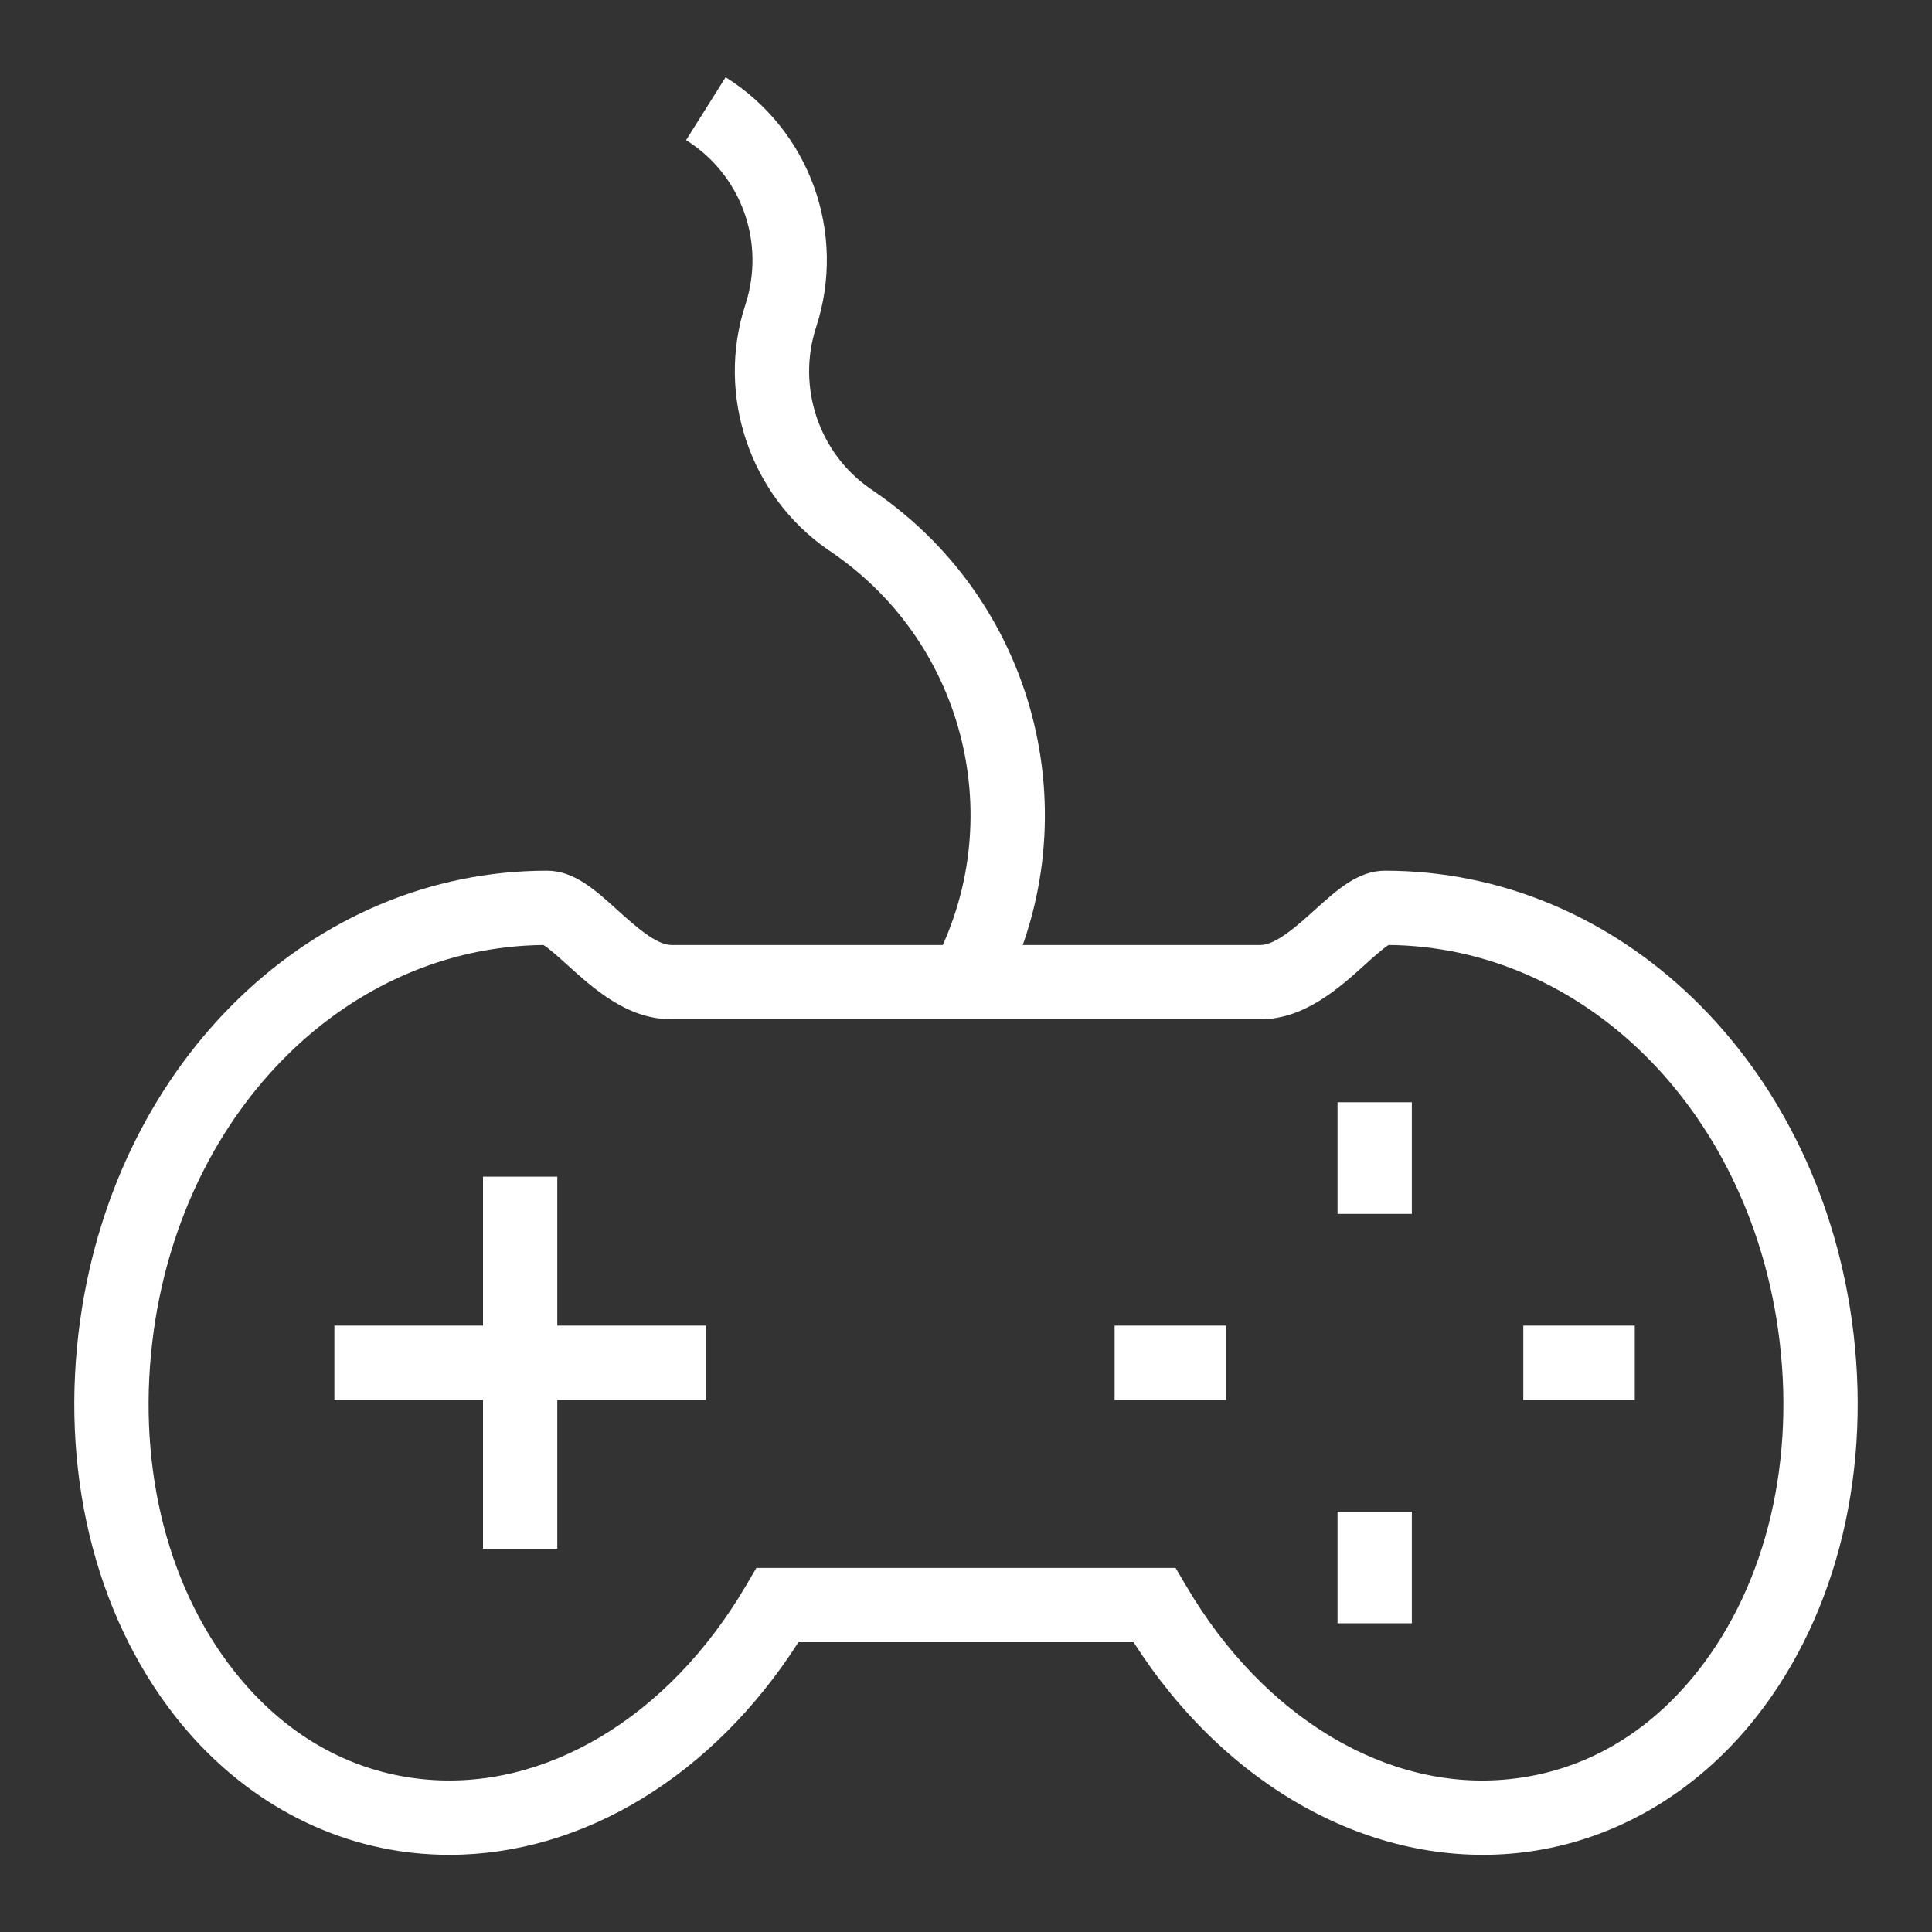 <?xml version="1.0"?>

<svg xmlns:dc="http://purl.org/dc/elements/1.1/" xmlns:cc="http://creativecommons.org/ns#" xmlns:rdf="http://www.w3.org/1999/02/22-rdf-syntax-ns#" xmlns:svg="http://www.w3.org/2000/svg" xmlns="http://www.w3.org/2000/svg" xmlns:sodipodi="http://sodipodi.sourceforge.net/DTD/sodipodi-0.dtd" xmlns:inkscape="http://www.inkscape.org/namespaces/inkscape" enable-background="new 0 0 52 52" id="Layer_1" version="1.1" viewBox="0 0 52 52" xml:space="preserve" sodipodi:docname="white_game__control__games__remote__gamepad__device__joystick.svg" inkscape:version="0.92.1 r15371" width="52" height="52"><rect x="0" y="0" width="52" height="52" fill="#333333" stroke="none"/><defs id="defs63"></defs><sodipodi:namedview pagecolor="#ffffff" bordercolor="#666666" borderopacity="1" objecttolerance="10" gridtolerance="10" guidetolerance="10" inkscape:pageopacity="0" inkscape:pageshadow="2" inkscape:window-width="790" inkscape:window-height="480" id="namedview61" showgrid="false" inkscape:zoom="4.5384615" inkscape:cx="26" inkscape:cy="26" inkscape:window-x="0" inkscape:window-y="0" inkscape:window-maximized="0" inkscape:current-layer="Layer_1"></sodipodi:namedview><g id="g58" style="fill:#ffffff"><g id="g6" style="fill:#ffffff"><g id="g4" style="fill:#ffffff"><path d="M12.096,49.923c-0.306,0-0.612-0.016-0.918-0.046 C8.672,49.623,6.376,48.313,4.711,46.19c-2.184-2.787-3.113-6.676-2.551-10.672 c0.985-7.001,6.268-12.083,12.561-12.083c0.725,0,1.288,0.509,1.886,1.049 c0.469,0.424,1.052,0.951,1.461,0.951h15.858c0.415,0,1.002-0.53,1.474-0.955 c0.595-0.538,1.157-1.045,1.879-1.045c6.292,0,11.574,5.082,12.561,12.083 v0c0.562,3.996-0.368,7.887-2.552,10.673 c-1.664,2.122-3.96,3.431-6.466,3.686c-3.897,0.394-7.813-1.768-10.312-5.677 h-9.02C19.187,47.802,15.689,49.923,12.096,49.923z M14.626,25.435 C9.382,25.487,4.981,29.829,4.141,35.797c-0.487,3.46,0.294,6.799,2.145,9.16 c1.345,1.715,3.106,2.729,5.094,2.93c3.277,0.333,6.61-1.657,8.688-5.193 l0.29-0.494H31.641L31.931,42.693c2.078,3.537,5.412,5.535,8.689,5.193 c1.987-0.202,3.748-1.214,5.093-2.929c1.851-2.361,2.633-5.7,2.146-9.161 c-0.841-5.968-5.241-10.309-10.483-10.362c-0.147,0.088-0.438,0.35-0.636,0.529 c-0.688,0.621-1.629,1.471-2.813,1.471H18.068c-1.179,0-2.079-0.813-2.803-1.467 C15.066,25.787,14.774,25.523,14.626,25.435z M14.585,25.414L14.585,25.414 L14.585,25.414z" id="path2" style="fill:#ffffff"></path></g></g><g id="g36" style="fill:#ffffff"><g id="g20" style="fill:#ffffff"><g id="g12" style="fill:#ffffff"><g id="g10" style="fill:#ffffff"><rect height="3.005" width="2" x="36" y="29.667" id="rect8" style="fill:#ffffff"></rect></g></g><g id="g18" style="fill:#ffffff"><g id="g16" style="fill:#ffffff"><rect height="3.005" width="2" x="36" y="40.686" id="rect14" style="fill:#ffffff"></rect></g></g></g><g id="g34" style="fill:#ffffff"><g id="g26" style="fill:#ffffff"><g id="g24" style="fill:#ffffff"><rect height="2" width="3" x="41" y="35.679" id="rect22" style="fill:#ffffff"></rect></g></g><g id="g32" style="fill:#ffffff"><g id="g30" style="fill:#ffffff"><rect height="2" width="3" x="30" y="35.679" id="rect28" style="fill:#ffffff"></rect></g></g></g></g><g id="g50" style="fill:#ffffff"><g id="g42" style="fill:#ffffff"><g id="g40" style="fill:#ffffff"><rect height="10.017" width="2" x="13" y="31.67" id="rect38" style="fill:#ffffff"></rect></g></g><g id="g48" style="fill:#ffffff"><g id="g46" style="fill:#ffffff"><rect height="2" width="10" x="9" y="35.679" id="rect44" style="fill:#ffffff"></rect></g></g></g><g id="g56" style="fill:#ffffff"><g id="g54" style="fill:#ffffff"><path d="M26.882,26.905l-1.766-0.94c2.043-3.834,0.89-8.592-2.681-11.066 l-0.157-0.108c-2.098-1.454-3.01-4.163-2.217-6.588 c0.549-1.683-0.108-3.499-1.595-4.432l1.064-1.693 c2.264,1.422,3.266,4.19,2.436,6.731c-0.524,1.607,0.073,3.384,1.449,4.338 l0.157,0.108C27.98,16.307,29.402,22.175,26.882,26.905z" id="path52" style="fill:#ffffff"></path></g></g></g></svg>